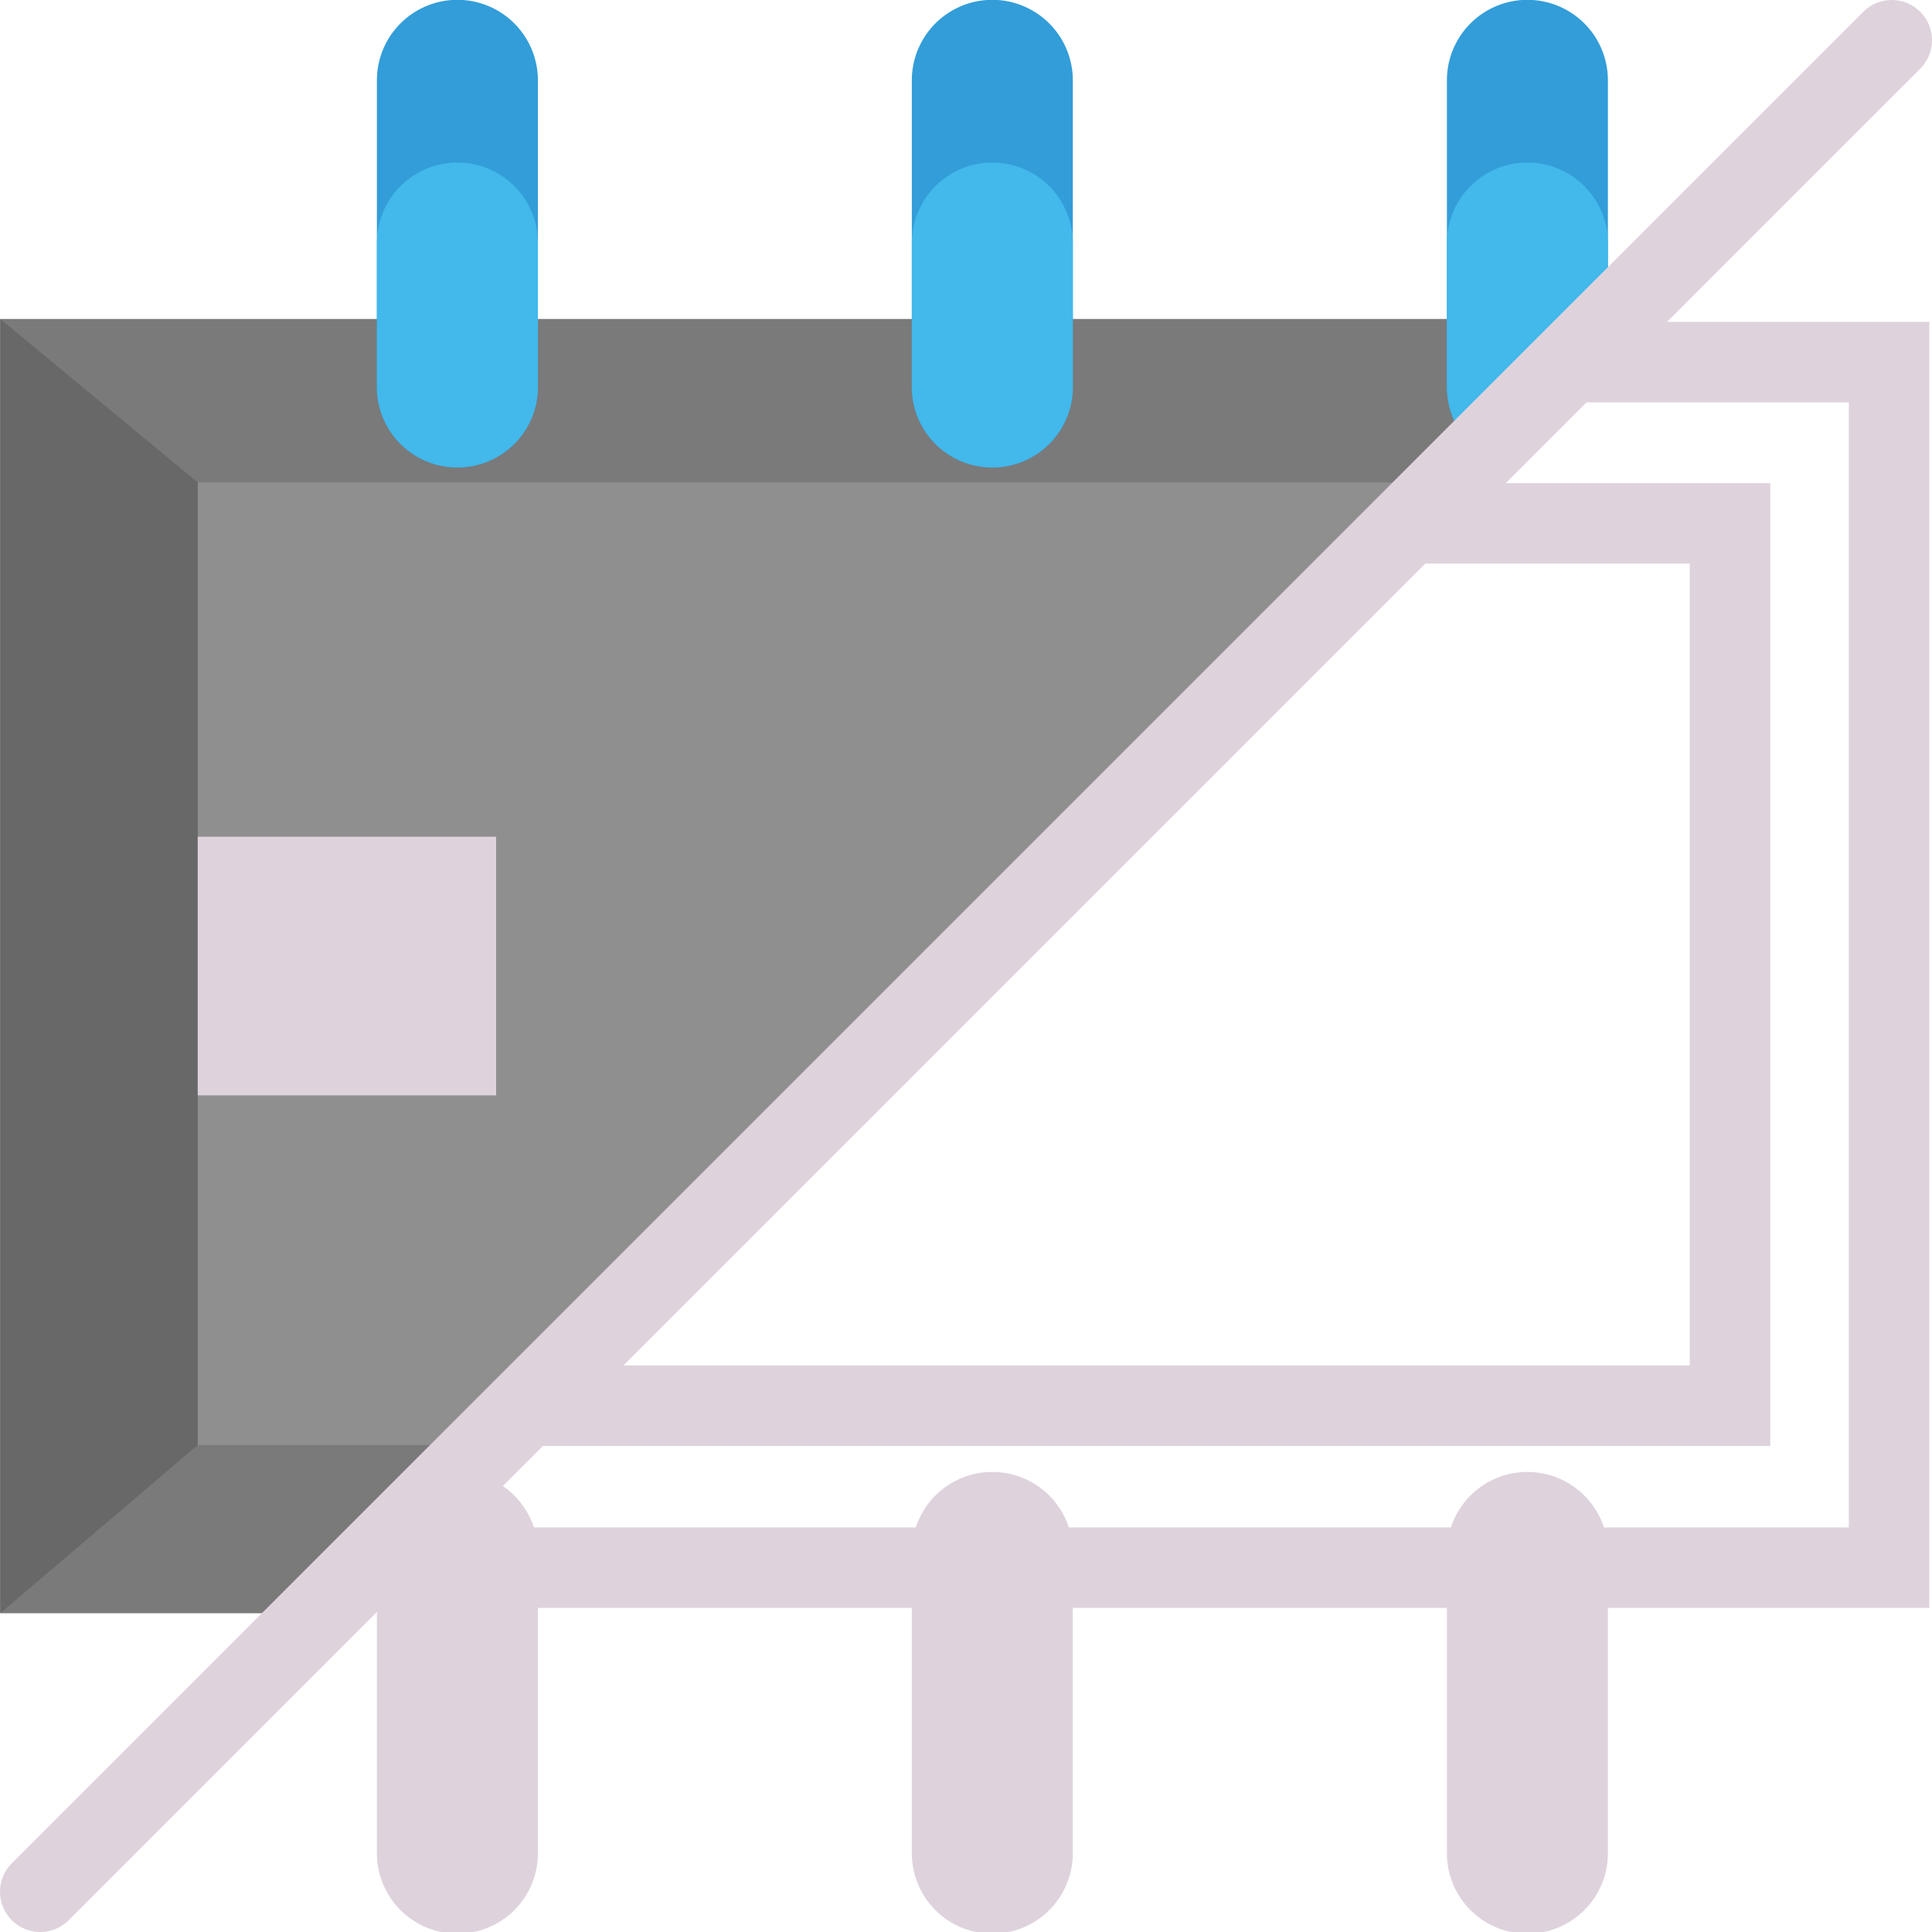 <?xml version="1.0" encoding="UTF-8" standalone="no"?>
<svg
   xmlns:dc="http://purl.org/dc/elements/1.1/"
   xmlns:cc="http://creativecommons.org/ns#"
   xmlns:rdf="http://www.w3.org/1999/02/22-rdf-syntax-ns#"
   xmlns:svg="http://www.w3.org/2000/svg"
   xmlns="http://www.w3.org/2000/svg"
   xmlns:sodipodi="http://sodipodi.sourceforge.net/DTD/sodipodi-0.dtd"
   xmlns:inkscape="http://www.inkscape.org/namespaces/inkscape"
   id="Слой_1"
   data-name="Слой 1"
   viewBox="0 0 24 24"
   version="1.1"
   sodipodi:docname="show_mod_edge.svg"
   inkscape:version="1.0.1 (c497b03c, 2020-09-10)">
  <sodipodi:namedview
     pagecolor="#ffffff"
     bordercolor="#666666"
     borderopacity="1"
     objecttolerance="10"
     gridtolerance="10"
     guidetolerance="10"
     inkscape:pageopacity="0"
     inkscape:pageshadow="2"
     inkscape:window-width="1280"
     inkscape:window-height="755"
     id="namedview30"
     showgrid="true"
     inkscape:zoom="16.265564"
     inkscape:cx="-8.5088213"
     inkscape:cy="13"
     inkscape:window-x="1568"
     inkscape:window-y="105"
     inkscape:window-maximized="0"
     inkscape:document-rotation="0"
     inkscape:current-layer="Слой_1">
    <inkscape:grid
       type="xygrid"
       id="grid_kicad"
       spacingx="0.5"
       spacingy="0.5"
       color="#9999ff"
       opacity="0.13"
       empspacing="2" />
  </sodipodi:namedview>
  <defs
     id="defs159815">
    <style
       id="style159813">.cls-1{fill:#DED3DD;}.cls-2{fill:#7a7a7a;}.cls-3{fill:#8f8f8f;}.cls-4{fill:#686868;}.cls-5{fill:#329dd8;}.cls-6{fill:#42B8EB;}</style>
  </defs>
  <title
     id="title159817">show_mod_edge</title>
  <path
     class="cls-1"
     d="m 20.991,7.001 v 9.961 H 3.459 V 7.001 h 17.532 m 1,-1 H 2.459 v 11.961 h 19.532 z"
     id="path159819" />
  <path
     class="cls-1"
     d="M 22.967,4.998 V 18.974 H 0.995 V 4.998 h 21.972 m 1,-1 H -0.005 v 15.976 h 23.972 z"
     id="path159821" />
  <polygon
     class="cls-2"
     points="1.003,21.04 1.003,4.962 20.979,4.962 4.934,21.04 "
     id="polygon159823"
     transform="translate(-1,-1)" />
  <polygon
     class="cls-3"
     points="3.456,18.951 3.456,6.993 18.953,6.993 6.987,18.951 "
     id="polygon159825"
     transform="translate(-1,-1)" />
  <rect
     class="cls-1"
     x="2.438"
     y="10.394"
     width="3.725"
     height="3.213"
     id="rect159827" />
  <polygon
     class="cls-4"
     points="3.456,6.993 3.456,18.951 1.003,21.04 1.003,4.962 "
     id="polygon159829"
     transform="translate(-1,-1)" />
  <path
     class="cls-5"
     d="m 5.682,5.807 a 0.999,0.999 0 0 1 -1,-1 V 0.998 a 1,1 0 0 1 2,0 v 3.809 a 0.999,0.999 0 0 1 -1,1 z"
     id="path159831" />
  <path
     class="cls-5"
     d="m 12.327,5.807 a 0.999,0.999 0 0 1 -1,-1 V 0.998 a 1,1 0 0 1 2,0 v 3.809 a 0.999,0.999 0 0 1 -1,1 z"
     id="path159833" />
  <path
     class="cls-5"
     d="M 18.352,5.59 A 0.998,0.998 0 0 1 17.974,4.806 V 0.998 a 1,1 0 1 1 2,0 v 3.088 c 0,0 -1.451,1.64 -1.621,1.504 z"
     id="path159835" />
  <path
     class="cls-6"
     d="m 5.682,5.807 a 0.999,0.999 0 0 1 -1,-1 v -1.788 a 1,1 0 0 1 2,0 v 1.788 a 0.999,0.999 0 0 1 -1,1 z"
     id="path159837" />
  <path
     class="cls-6"
     d="m 12.327,5.807 a 0.999,0.999 0 0 1 -1,-1 v -1.788 a 1,1 0 0 1 2,0 v 1.788 a 0.999,0.999 0 0 1 -1,1 z"
     id="path159839" />
  <path
     class="cls-6"
     d="M 18.266,5.514 A 0.997,0.997 0 0 1 17.974,4.807 v -1.788 a 1,1 0 1 1 2,0 v 0.943 c 0,0 -1.526,1.733 -1.707,1.552 z"
     id="path159841" />
  <path
     class="cls-1"
     d="m 5.682,24.021 a 1,1 0 0 1 -1,-1 v -3.736 a 1,1 0 0 1 2,0 v 3.736 a 0.999,0.999 0 0 1 -1,1 z"
     id="path159843" />
  <path
     class="cls-1"
     d="m 12.327,24.021 a 1,1 0 0 1 -1,-1 v -3.736 a 1,1 0 0 1 2,0 v 3.736 a 0.999,0.999 0 0 1 -1,1 z"
     id="path159845" />
  <path
     class="cls-1"
     d="m 18.974,24.021 a 1,1 0 0 1 -1,-1 v -3.736 a 1,1 0 0 1 2,0 v 3.736 a 0.999,0.999 0 0 1 -1,1 z"
     id="path159847" />
  <line
     class="cls-3"
     x1="0.5"
     y1="23.5"
     x2="23.5"
     y2="0.5"
     id="line158655"
     style="fill:none;stroke:#DED3DD;stroke-width:1;stroke-linecap:round;stroke-linejoin:round;stroke-miterlimit:4;stroke-dasharray:none;stroke-opacity:1" />
</svg>
